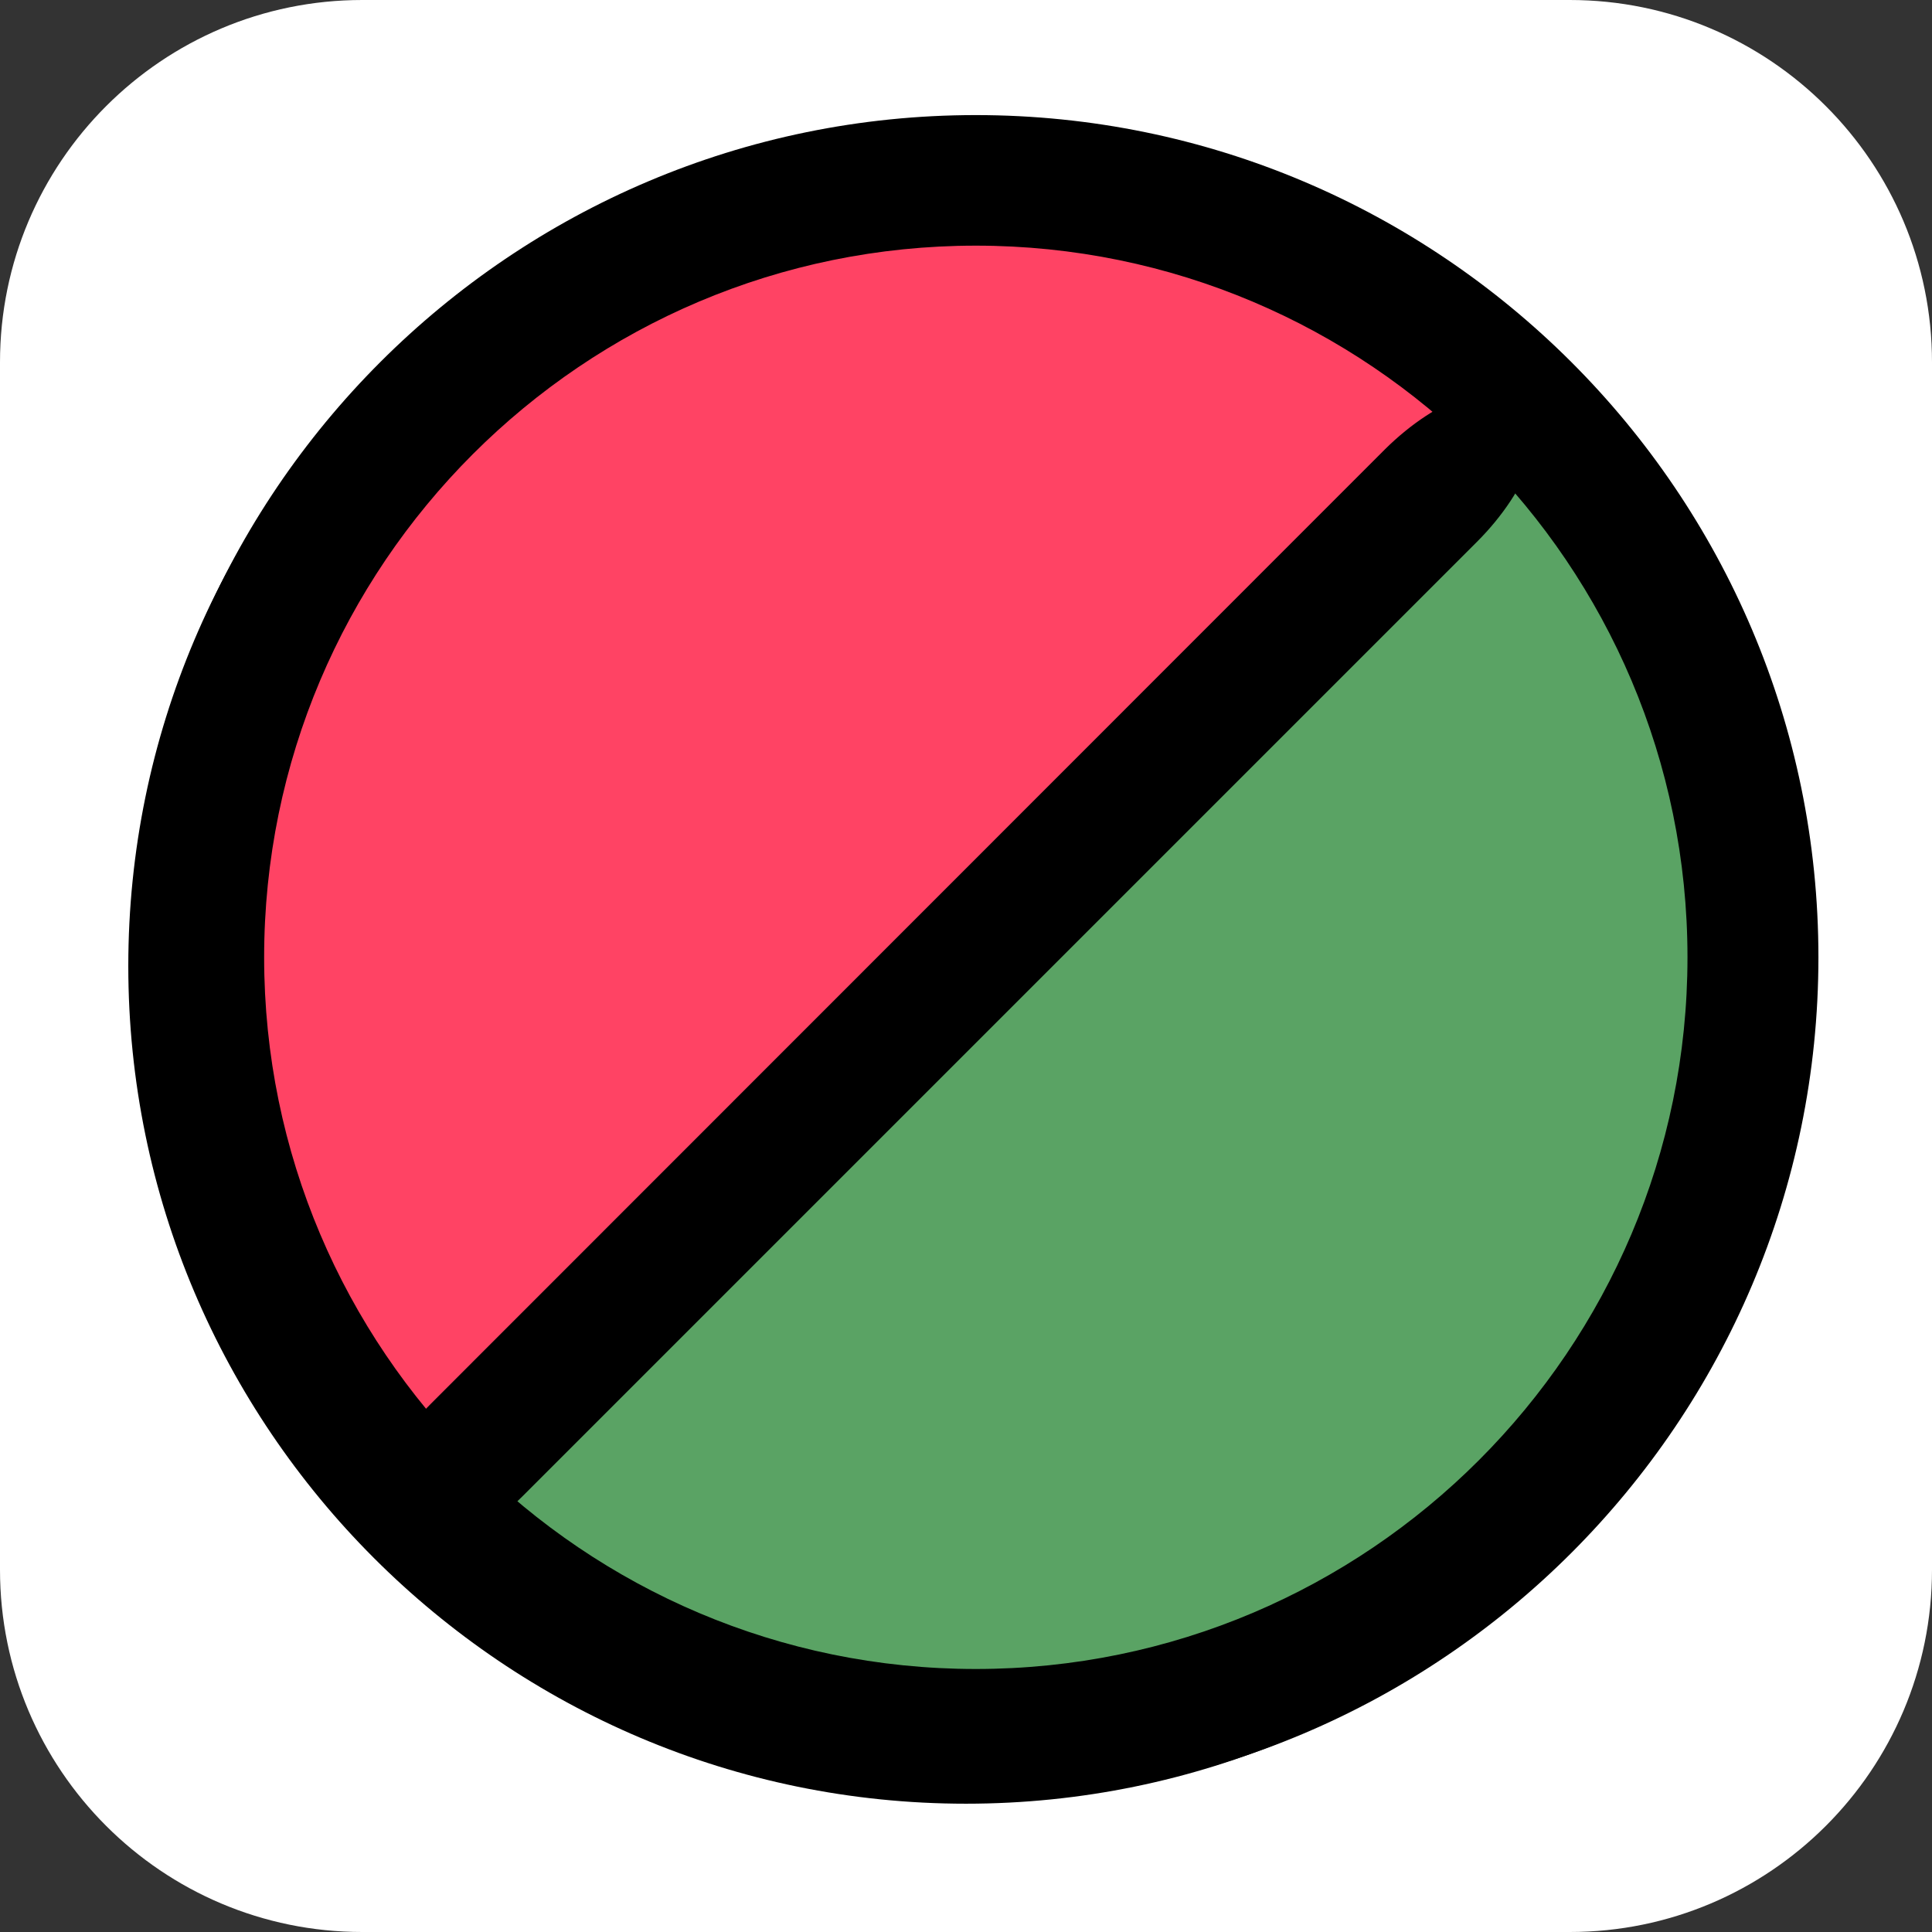 <?xml version="1.0" encoding="UTF-8"?>
<!-- Generator: Adobe Illustrator 25.2.0, SVG Export Plug-In . SVG Version: 6.00 Build 0)  -->
<svg xmlns="http://www.w3.org/2000/svg" xmlns:xlink="http://www.w3.org/1999/xlink" version="1.1" id="Ebene_1" x="0px" y="0px" viewBox="0 0 512 512" style="enable-background:new 0 0 512 512;" xml:space="preserve">
<rect x="0" y="0" width="512" height="512" fill="#333333" stroke="none"/>
<style type="text/css">
	.st0{fill:#FFFFFF;}
	.st1{fill:#4BAEFF;}
	.st2{fill:#E4E21A;}
	.st3{fill:#FF4364;}
	.st4{fill:#5AA364;}
</style>
<path class="st0" d="M416,512H96c-53,0-96-43-96-96V96C0,43,43,0,96,0h320c53,0,96,43,96,96v320C512,469,469,512,416,512z"></path>
<path class="st1" d="M111.2,123.6L49.6,252.8l58.1,141.4L398.2,114c0,0-75.4-63.3-144-58.1S111.2,123.6,111.2,123.6z"></path>
<path class="st2" d="M402.6,393.8l61.6-129.2L406,123.2L115.5,403.3c0,0,75.4,63.3,144,58.1S402.6,393.8,402.6,393.8z"></path>
<g>
	<g>
		<path d="M256,34C133.6,34,34,133.6,34,256s99.6,222,222,222s222-99.6,222-222S378.4,34,256,34z M256,443.6    c-103.5,0-187.6-84.1-187.6-187.6S152.5,68.4,256,68.4S443.6,152.5,443.6,256S359.5,443.6,256,443.6z"></path>
	</g>
</g>
<g>
	<g>
		<path d="M363.9,122.2L112.4,373.7c-13.9,13.9-19.7,30.6-13,37.3c6.7,6.7,23.4,0.9,37.3-13l251.5-251.5    c13.9-13.9,19.7-30.6,13-37.3C394.5,102.5,377.8,108.3,363.9,122.2z"></path>
	</g>
</g>
<g>
	<path class="st3" d="M112.9,120.5L51,250.5l58.4,142.1l292.1-281.7c0,0-75.9-63.7-144.8-58.4S112.9,120.5,112.9,120.5z"></path>
	<path class="st4" d="M405.9,392.3l61.9-129.9l-58.4-142.1L117.3,401.9c0,0,75.9,63.7,144.8,58.4   C330.9,455.1,405.9,392.3,405.9,392.3z"></path>
	<g>
		<g>
			<path d="M258.6,30.5c-123.1,0-223.3,100.1-223.3,223.3S135.5,477,258.6,477s223.3-100.1,223.3-223.3S381.6,30.5,258.6,30.5z      M258.6,442.3c-104,0-188.6-84.6-188.6-188.6S154.5,65.1,258.6,65.1s188.6,84.6,188.6,188.6S362.6,442.3,258.6,442.3z"></path>
		</g>
	</g>
	<g>
		<g>
			<path d="M367,119.1l-252.9,253c-14,14-19.8,30.8-13.1,37.5s23.5,0.9,37.5-13.1l252.9-252.9c14-14,19.8-30.8,13.1-37.5     C397.8,99.4,381,105.2,367,119.1z"></path>
		</g>
	</g>
</g>
</svg>
